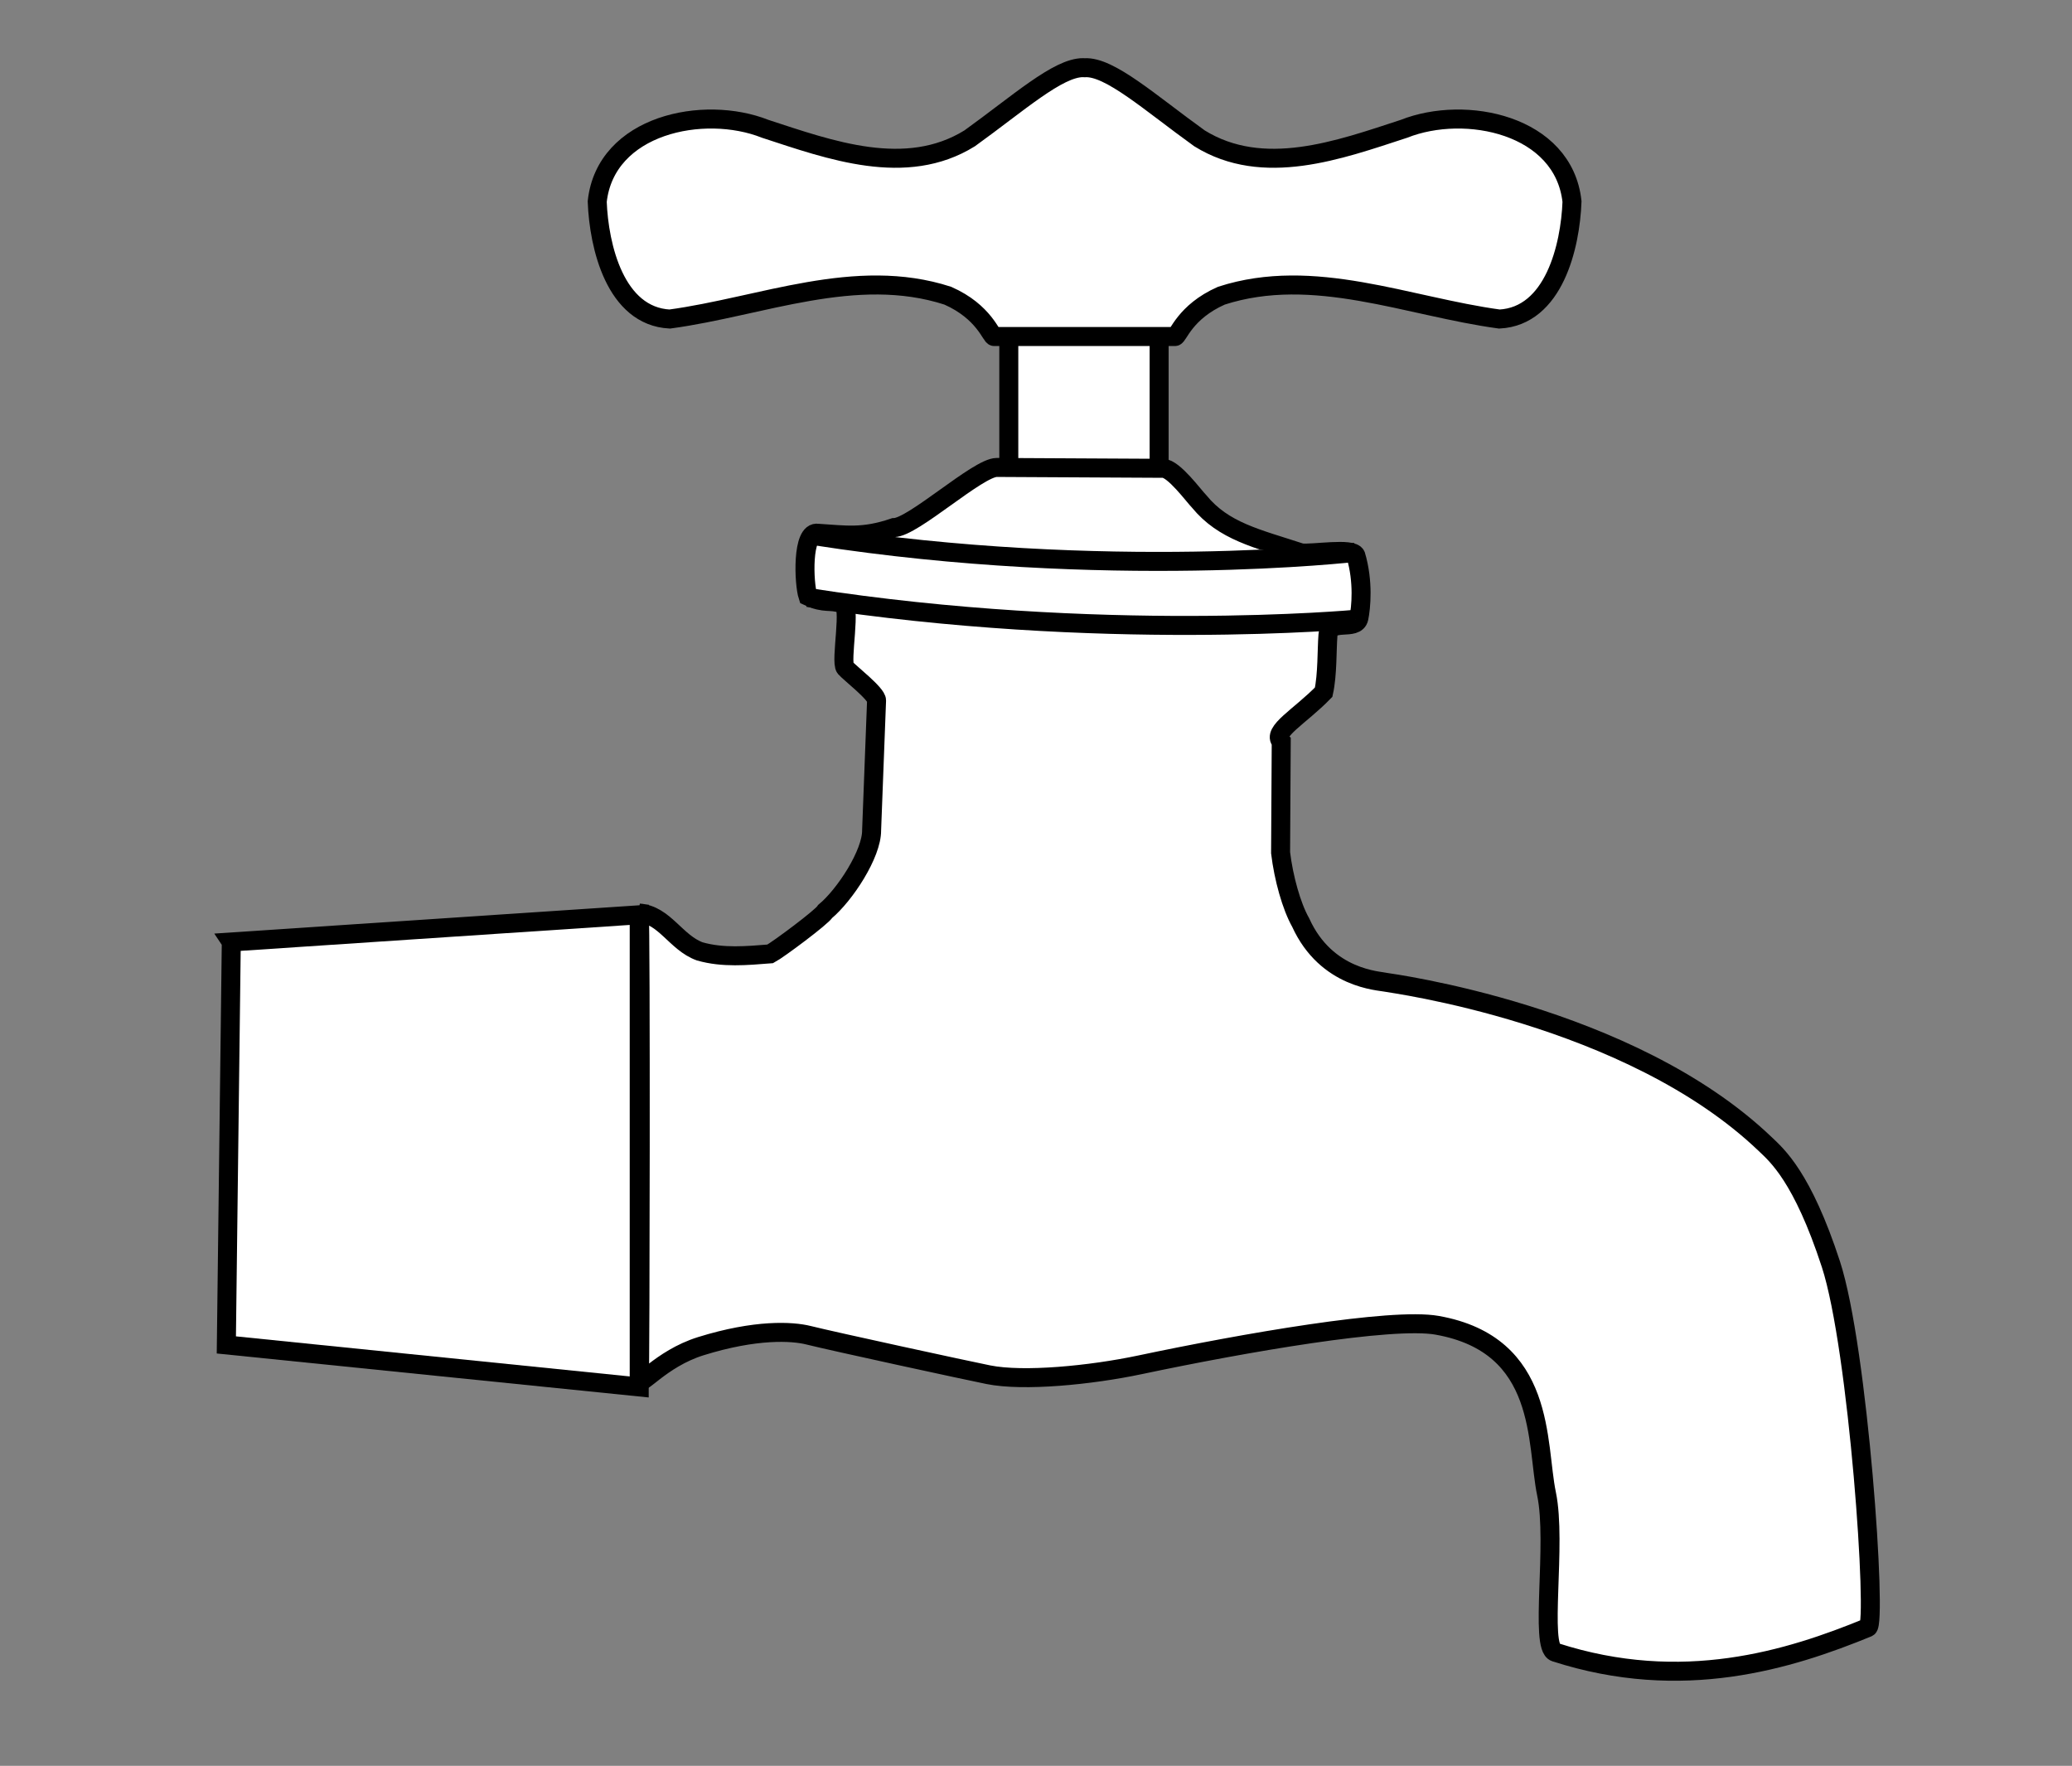 <?xml version="1.0"?><svg width="298.392" height="254.325" xmlns="http://www.w3.org/2000/svg">

 <rect width="100%" height="100%" fill="#808080" stroke="none"/>

 <g>
  <title>Layer 1</title>
  <g id="layer2">
   <g transform="matrix(0.94,0,0,0.94,12.964,4.007)" id="g3171">
    <path fill="#ffffff" fill-rule="evenodd" stroke="#000000" stroke-width="2.91" stroke-miterlimit="4" id="path3375" d="m21.643,140.066l-0.758,61.738l63.253,6.439l0,-72.344l-62.496,4.166z"/>
    <rect fill="#ffffff" stroke="#000000" stroke-width="2.91" stroke-miterlimit="4" stroke-dashoffset="0" ry="0.053" rx="74.049" y="38.993" x="140.76" height="35.621" width="23.033" id="rect3377"/>
    <g fill="#ffffff" stroke-width="2.734" stroke-miterlimit="4" id="g3379">
     <path fill="#ffffff" fill-rule="evenodd" stroke="#000000" stroke-width="2.91" stroke-miterlimit="4" d="m84.139,135.637c3.866,0.257 5.607,4.539 9.28,5.871c3.55,1.012 7.194,0.662 10.795,0.379c1.205,-0.636 8.018,-5.715 8.398,-6.485c3.048,-2.533 7.169,-8.862 7.131,-12.453l0.758,-19.885c0.039,-1.017 -4.131,-4.225 -4.794,-4.997c-0.807,-0.939 1.058,-9.991 -0.495,-9.817c-1.754,-0.678 -2.628,0.074 -5.224,-1.155c-0.64,-1.938 -0.96,-10.112 1.537,-9.651c4.21,0.254 6.848,0.767 11.635,-0.868c2.901,0 12.874,-9.217 15.753,-9.217l25.483,0.134c1.629,0 4.749,4.297 5.534,5.081c3.758,4.58 8.774,5.636 15.627,7.88c1.753,0.212 7.833,-0.857 8.365,0.375c1.205,4.014 0.796,8.074 0.471,9.609c-0.436,2.058 -4.522,-0.03 -4.738,2.634c-0.176,2.164 -0.062,6.042 -0.658,8.719c-3.619,3.728 -8.004,6.074 -6.499,7.581l-0.099,17.02c0.465,3.876 1.668,8.203 3.076,10.693c3.952,8.713 12.115,8.918 13.052,9.159c0.43,0.111 37.324,4.883 58.14,24.809c1.771,1.695 5.666,4.981 10.037,18.37c4.224,12.938 7.098,55.098 5.681,55.678c-12.052,4.939 -28.425,10.088 -47.914,3.788c-2.431,-0.786 0.257,-16.666 -1.326,-24.241c-1.624,-7.769 0.051,-22.862 -16.76,-25.851c-7.005,-1.245 -29.658,2.706 -45.546,6.06c-7.566,1.597 -17.803,2.594 -23.199,1.515c-3.335,-0.667 -23.799,-5.109 -27.569,-6.052c-2.5,-0.625 -8.074,-0.947 -16.497,1.678c-6.252,1.948 -9.608,6.713 -9.418,5.053c0.138,-1.212 0.237,-70.149 -0.016,-71.413z" id="path3381"/>
    </g>
    <path fill="#ffffff" fill-rule="evenodd" stroke="#000000" stroke-width="2.91" stroke-miterlimit="4" id="path3395" d="m152.161,6.104c-3.837,-0.044 -9.993,5.505 -17.399,10.831c-9.772,6.055 -21.399,1.78 -31.327,-1.463c-9.422,-3.74 -24.454,-0.635 -25.73,11.151c0.255,6.867 2.762,17.558 11.108,17.997c14.025,-1.899 28.47,-8.152 42.596,-3.578c5.64,2.49 6.654,6.35 7.124,6.259l27.674,0c0.47,0.091 1.484,-3.769 7.124,-6.259c14.126,-4.573 28.571,1.679 42.596,3.578c8.346,-0.439 10.864,-11.131 11.119,-17.997c-1.277,-11.786 -16.319,-14.891 -25.741,-11.151c-9.928,3.243 -21.555,7.518 -31.327,1.463c-7.54,-5.421 -13.782,-11.072 -17.602,-10.82c-0.069,-0.005 -0.143,-0.01 -0.214,-0.011z"/>
    <path fill="#ffffff" fill-rule="evenodd" stroke="#000000" stroke-width="2.91" stroke-miterlimit="4" d="m111.032,77.828c44.727,6.963 82.825,2.544 82.825,2.544" id="path3399"/>
    <path fill="#ffffff" fill-rule="evenodd" stroke="#000000" stroke-width="2.91" stroke-miterlimit="4" id="path3401" d="m109.96,87.278c44.727,6.963 83.896,3.348 83.896,3.348"/>
   </g>
  </g>
 </g>
</svg>